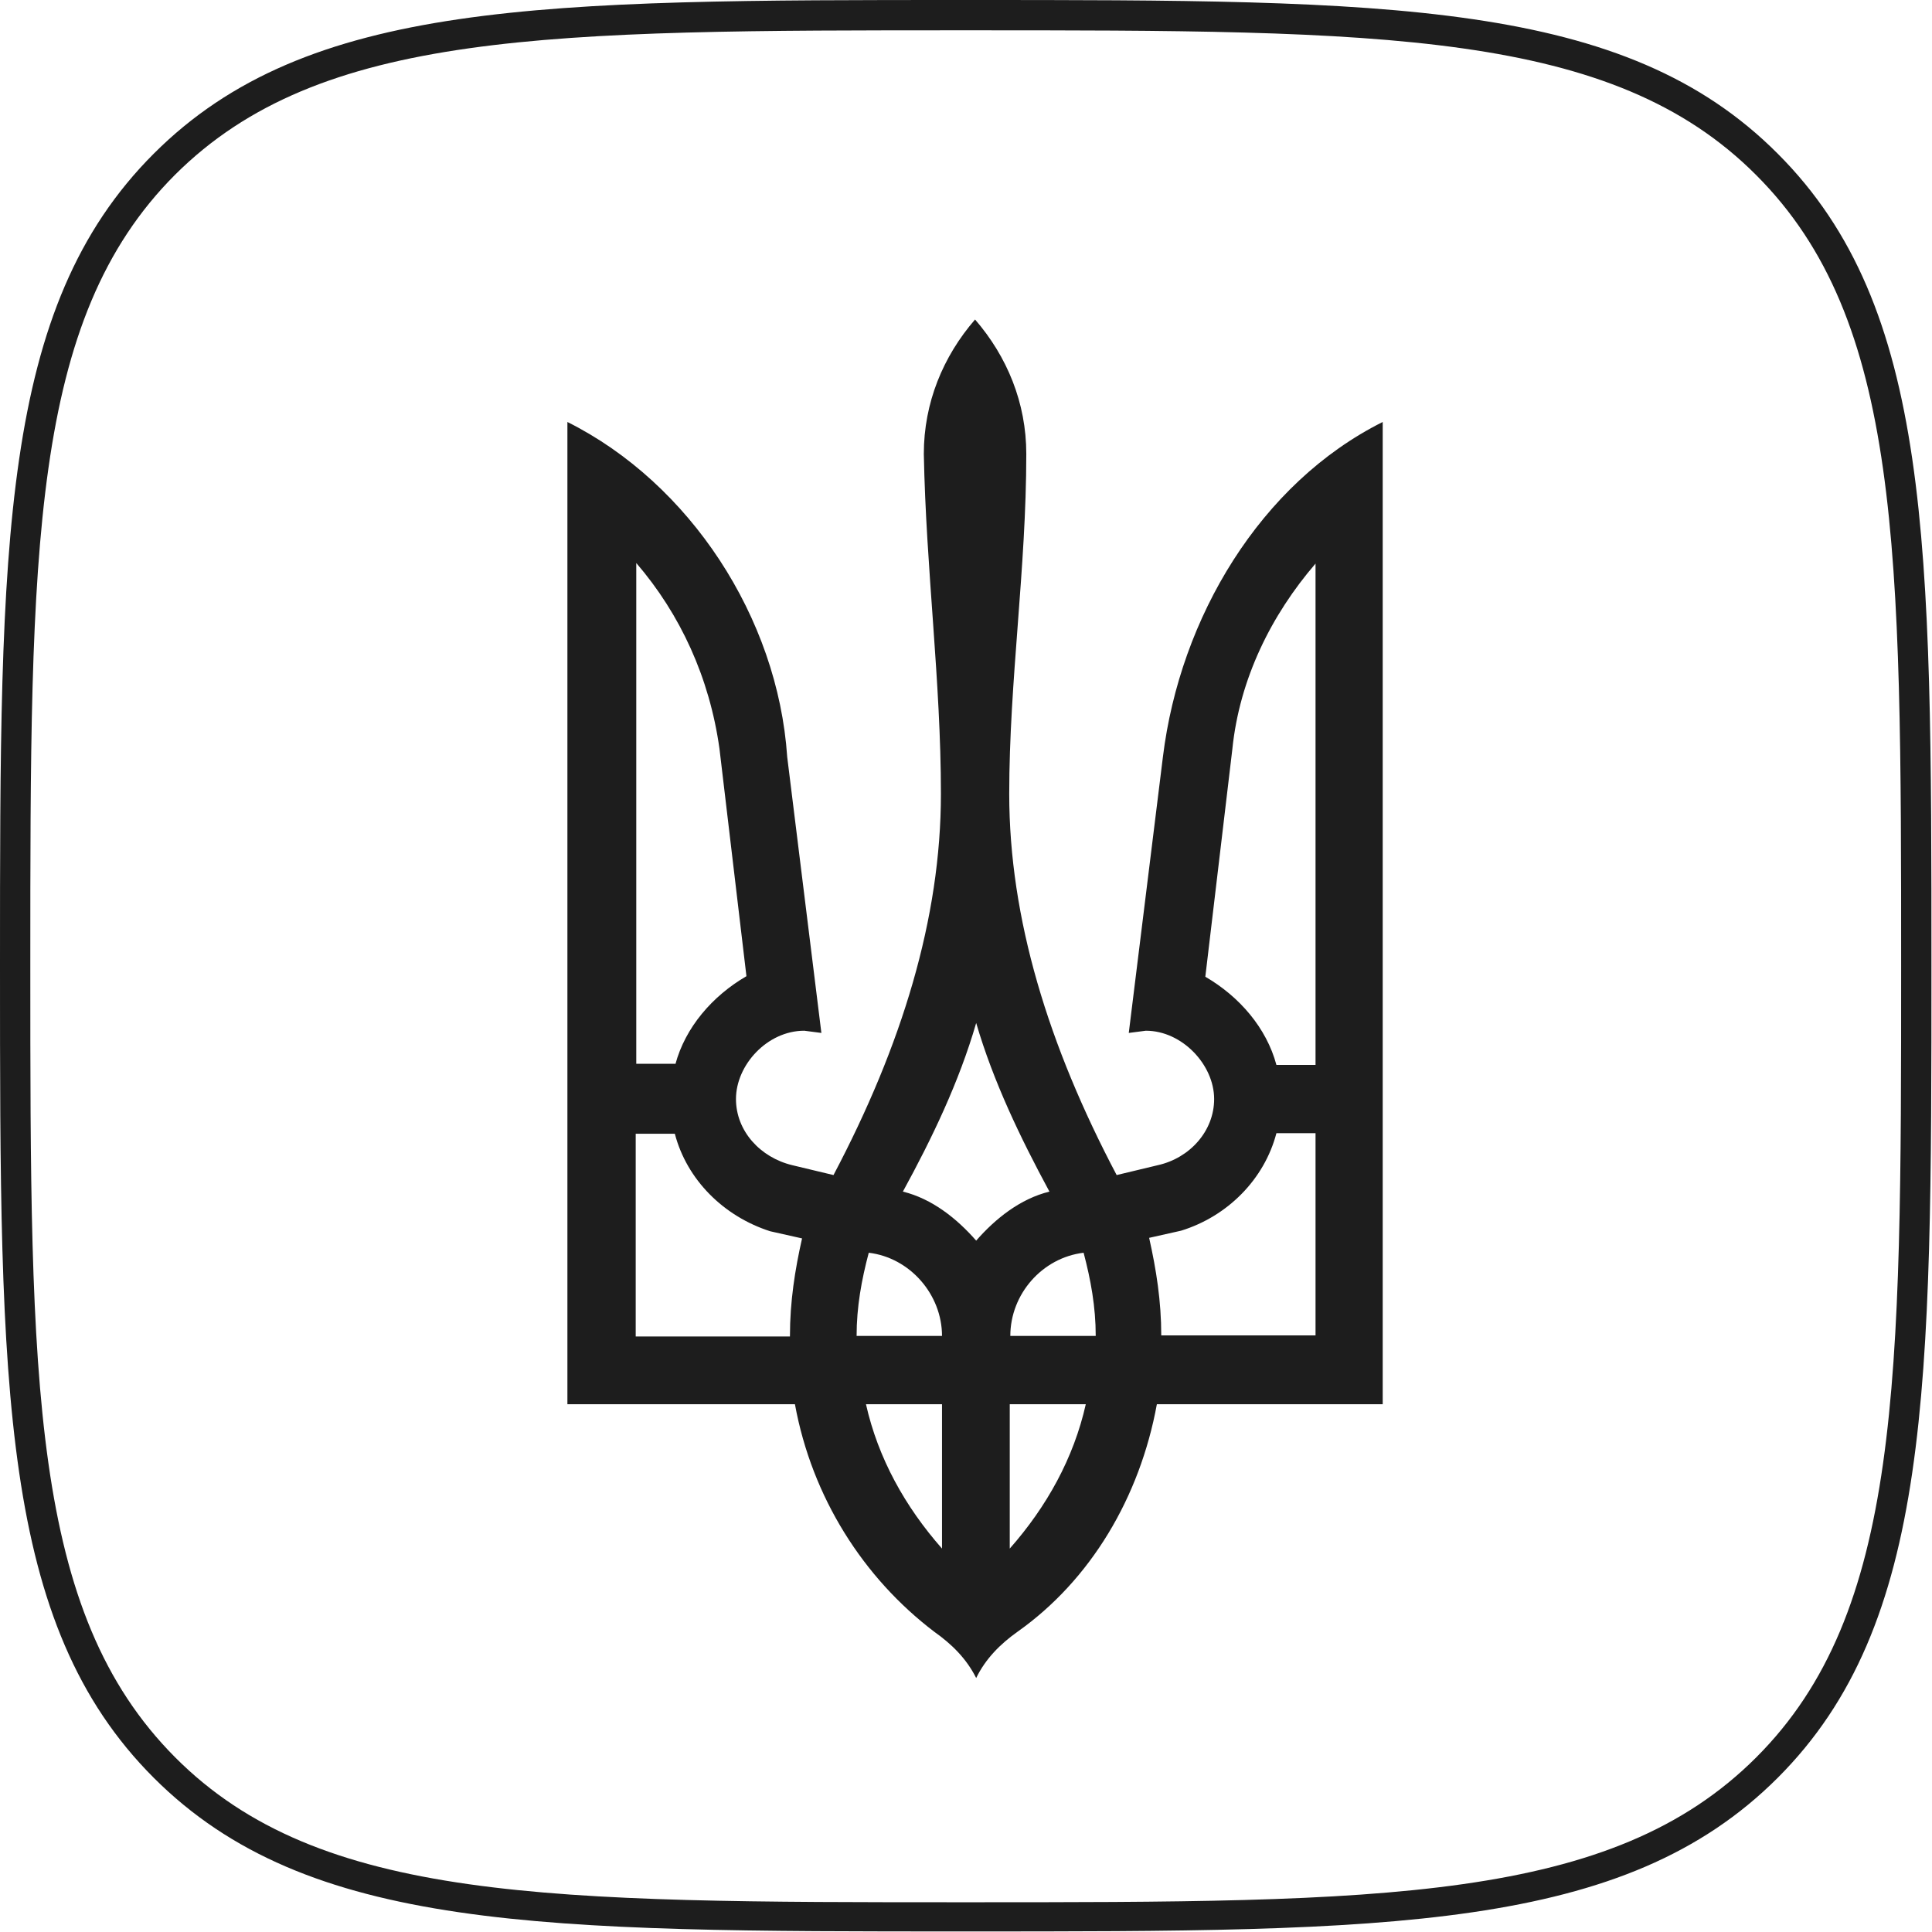<svg width="48" height="48" viewBox="0 0 48 48" fill="none" xmlns="http://www.w3.org/2000/svg">
<path d="M23.212 40.541C21.447 39.199 20.174 37.201 19.75 34.888H14.097V10.484C17.135 12.003 19.325 15.343 19.558 18.806L20.407 25.663L19.982 25.608C19.065 25.608 18.285 26.457 18.285 27.305C18.285 28.099 18.887 28.756 19.681 28.948L20.708 29.194C22.405 25.978 23.377 22.816 23.377 19.723C23.377 16.931 23.007 14.139 22.952 11.278C22.952 10.005 23.431 8.855 24.225 7.938C25.019 8.855 25.498 10.005 25.498 11.278C25.498 14.125 25.074 16.931 25.074 19.723C25.074 22.816 26.046 25.978 27.743 29.194L28.769 28.948C29.563 28.77 30.165 28.099 30.165 27.305C30.165 26.457 29.372 25.608 28.468 25.608L28.044 25.663L28.892 18.806C29.317 15.343 31.315 12.003 34.353 10.484V34.888H28.742C28.318 37.201 27.099 39.254 25.279 40.541C24.855 40.842 24.485 41.211 24.253 41.69C24.006 41.198 23.637 40.842 23.212 40.541ZM16.779 26.443C17.026 25.526 17.697 24.746 18.545 24.253L17.875 18.601C17.628 16.835 16.903 15.261 15.808 13.988V26.429H16.779V26.443ZM19.626 33.191C19.626 32.342 19.75 31.548 19.927 30.768L19.134 30.59C17.984 30.221 17.067 29.317 16.766 28.168H15.794V33.204H19.626V33.191ZM23.404 33.191C23.404 32.164 22.61 31.247 21.584 31.124C21.406 31.795 21.282 32.465 21.282 33.191H23.404ZM23.404 34.888H21.515C21.816 36.229 22.487 37.434 23.404 38.474V34.888ZM26.073 29.605C25.348 28.263 24.677 26.867 24.253 25.416C23.828 26.881 23.158 28.277 22.432 29.605C23.158 29.783 23.773 30.275 24.253 30.823C24.732 30.275 25.348 29.783 26.073 29.605ZM27.223 33.191C27.223 32.465 27.099 31.795 26.922 31.124C25.895 31.247 25.101 32.151 25.101 33.191H27.223ZM26.976 34.888H25.087V38.474C26.005 37.434 26.675 36.229 26.976 34.888ZM32.684 33.191V28.154H31.712C31.411 29.304 30.494 30.221 29.344 30.576L28.55 30.754C28.728 31.548 28.851 32.328 28.851 33.177H32.684V33.191ZM32.684 26.443V14.002C31.589 15.274 30.795 16.862 30.617 18.614L29.946 24.267C30.795 24.76 31.466 25.54 31.712 26.457H32.684V26.443Z" fill="#1D1D1D"/>
<path d="M23.993 0.753C34.34 0.753 40.048 0.753 43.634 4.352C47.233 7.952 47.233 13.646 47.233 24.007C47.233 34.354 47.233 40.062 43.634 43.661C40.034 47.261 34.34 47.261 23.993 47.261C13.646 47.261 7.938 47.261 4.352 43.661C0.753 40.048 0.753 34.34 0.753 23.993C0.753 13.646 0.753 7.938 4.352 4.339C7.952 0.753 13.646 0.753 23.993 0.753ZM23.993 0C13.482 0 7.637 0 3.819 3.819C0 7.637 0 13.482 0 23.993C0 34.505 0 40.349 3.819 44.168C7.637 47.986 13.482 47.986 23.993 47.986C34.505 47.986 40.349 47.986 44.168 44.168C47.986 40.349 47.986 34.505 47.986 23.993C47.986 13.482 47.986 7.637 44.168 3.819C40.363 0 34.518 0 23.993 0Z" fill="#1D1D1D"/>
</svg>
